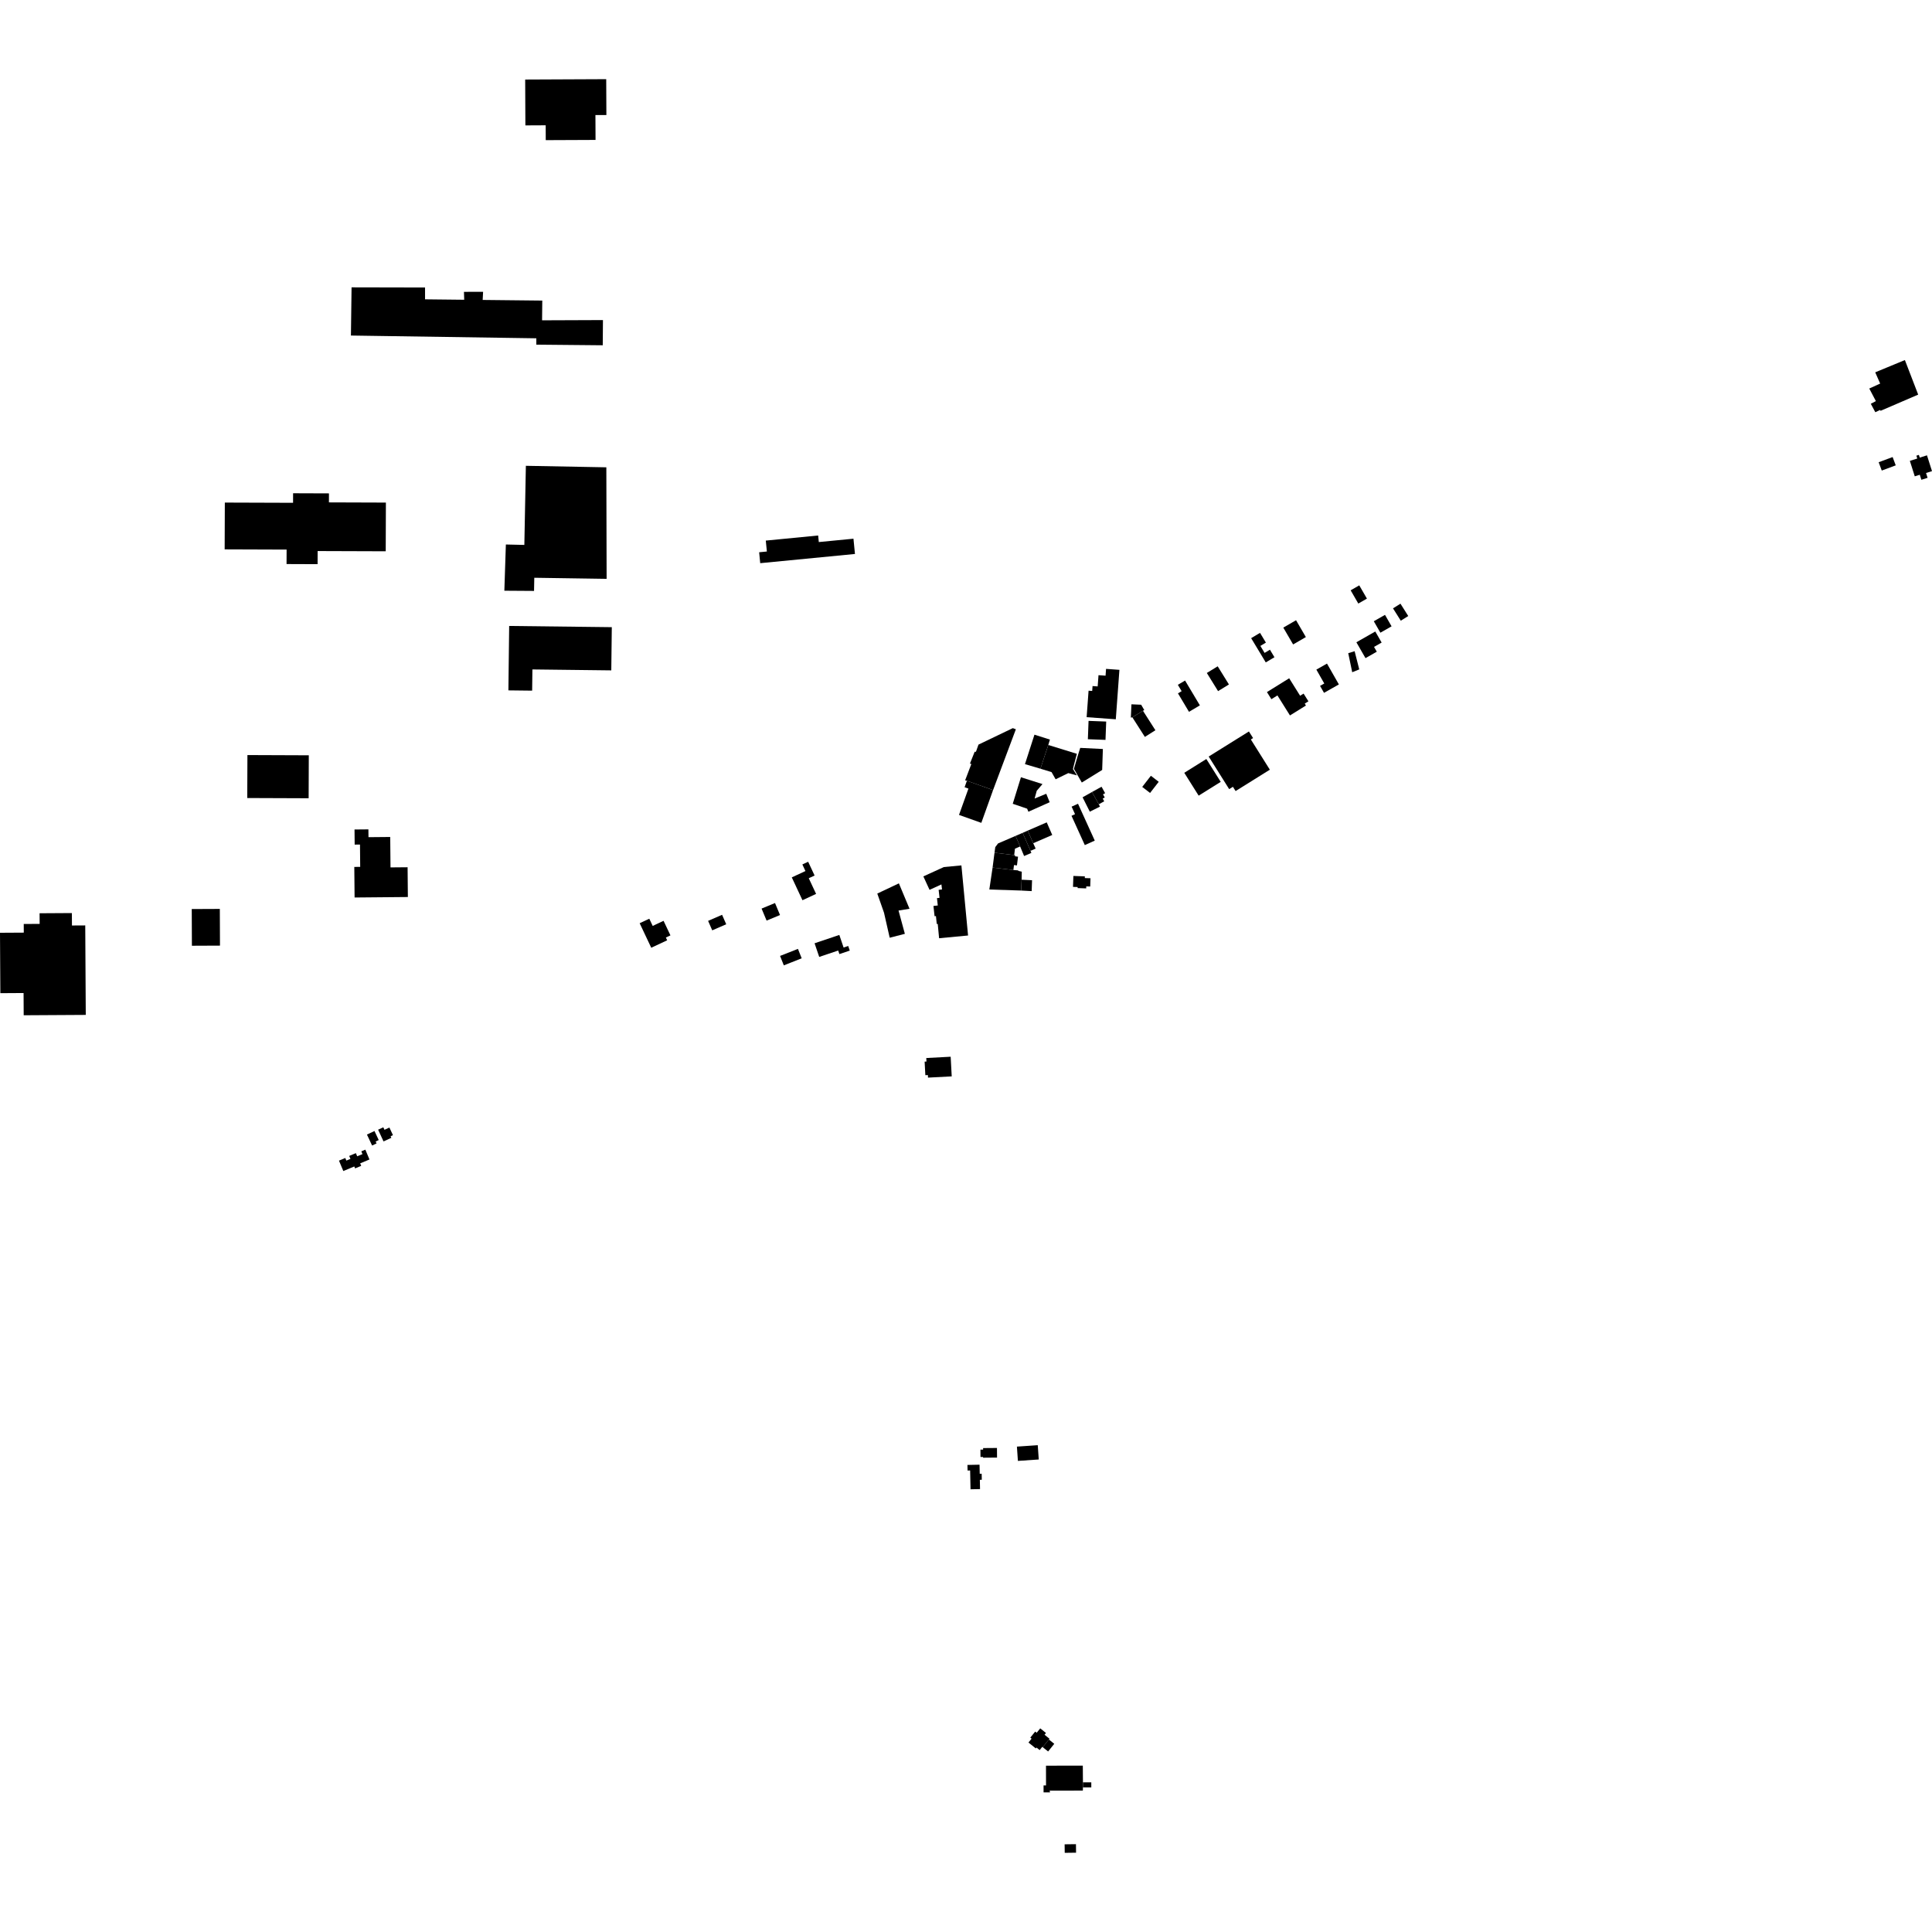 <?xml version="1.0" encoding="utf-8" standalone="no"?>
<!DOCTYPE svg PUBLIC "-//W3C//DTD SVG 1.1//EN"
  "http://www.w3.org/Graphics/SVG/1.1/DTD/svg11.dtd">
<!-- Created with matplotlib (https://matplotlib.org/) -->
<svg height="288pt" version="1.1" viewBox="0 0 288 288" width="288pt" xmlns="http://www.w3.org/2000/svg" xmlns:xlink="http://www.w3.org/1999/xlink">
 <defs>
  <style type="text/css">
*{stroke-linecap:butt;stroke-linejoin:round;}
  </style>
 </defs>
 <g id="figure_1">
  <g id="patch_1">
   <path d="M 0 288 
L 288 288 
L 288 0 
L 0 0 
z
" style="fill:none;opacity:0;"/>
  </g>
  <g id="axes_1">
   <g id="PatchCollection_1">
    <path clip-path="url(#pa7676e25d3)" d="M 3.514 148.029 
L 3.532 151.344 
L 12.785 151.29 
L 12.707 137.951 
L 10.726 137.962 
L 10.715 136.109 
L 5.901 136.138 
L 5.911 137.722 
L 3.539 137.737 
L 3.546 139.026 
L 0 139.047 
L 0.052 148.05 
L 3.514 148.029 
"/>
    <path clip-path="url(#pa7676e25d3)" d="M 52.312 50.019 
L 79.949 50.429 
L 79.95 51.377 
L 89.85 51.469 
L 89.881 47.713 
L 80.806 47.748 
L 80.836 44.807 
L 71.952 44.712 
L 72.014 43.497 
L 69.161 43.505 
L 69.199 44.684 
L 63.362 44.62 
L 63.361 42.857 
L 52.407 42.834 
L 52.312 50.019 
"/>
    <path clip-path="url(#pa7676e25d3)" d="M 78.288 11.856 
L 90.368 11.802 
L 90.393 17.146 
L 88.76 17.153 
L 88.777 20.859 
L 81.354 20.891 
L 81.345 18.678 
L 78.318 18.693 
L 78.288 11.856 
"/>
    <path clip-path="url(#pa7676e25d3)" d="M 90.386 69.662 
L 90.427 86.287 
L 79.646 86.126 
L 79.609 88.088 
L 75.183 88.058 
L 75.409 81.167 
L 78.163 81.231 
L 78.391 69.437 
L 90.386 69.662 
"/>
    <path clip-path="url(#pa7676e25d3)" d="M 33.49 81.894 
L 42.724 81.926 
L 42.716 84.082 
L 47.343 84.099 
L 47.349 82.145 
L 57.499 82.179 
L 57.525 74.919 
L 49.033 74.891 
L 49.037 73.548 
L 43.691 73.529 
L 43.687 74.952 
L 33.515 74.918 
L 33.49 81.894 
"/>
    <path clip-path="url(#pa7676e25d3)" d="M 113.324 83.951 
L 127.447 82.58 
L 127.224 80.303 
L 122.058 80.804 
L 121.962 79.825 
L 114.156 80.585 
L 114.316 82.213 
L 113.166 82.325 
L 113.324 83.951 
"/>
    <path clip-path="url(#pa7676e25d3)" d="M 28.584 135.509 
L 28.607 140.98 
L 32.792 140.962 
L 32.769 135.491 
L 28.584 135.509 
"/>
    <path clip-path="url(#pa7676e25d3)" d="M 36.858 118.96 
L 46.009 118.995 
L 46.032 112.591 
L 36.883 112.556 
L 36.858 118.96 
"/>
    <path clip-path="url(#pa7676e25d3)" d="M 52.858 133.789 
L 60.8 133.717 
L 60.759 129.28 
L 58.212 129.302 
L 58.17 124.767 
L 54.929 124.796 
L 54.917 123.632 
L 52.849 123.651 
L 52.87 125.904 
L 53.663 125.895 
L 53.694 129.223 
L 52.815 129.23 
L 52.858 133.789 
"/>
    <path clip-path="url(#pa7676e25d3)" d="M 79.365 99.792 
L 91.124 99.931 
L 91.2 93.491 
L 75.901 93.31 
L 75.786 102.913 
L 79.326 102.954 
L 79.365 99.792 
"/>
    <path clip-path="url(#pa7676e25d3)" d="M 146.284 122.662 
L 142.958 121.479 
L 144.363 117.554 
L 143.79 117.35 
L 144.135 116.388 
L 148.035 117.776 
L 146.284 122.662 
"/>
    <path clip-path="url(#pa7676e25d3)" d="M 151.433 108.713 
L 148.035 117.776 
L 144.135 116.388 
L 143.869 116.328 
L 144.796 113.893 
L 144.588 113.824 
L 145.291 112.066 
L 145.48 112.069 
L 145.862 110.997 
L 150.979 108.542 
L 151.433 108.713 
"/>
    <path clip-path="url(#pa7676e25d3)" d="M 152.19 115.864 
L 150.969 119.818 
L 153.111 120.547 
L 153.302 121.006 
L 156.474 119.586 
L 155.963 118.325 
L 154.227 119.038 
L 154.547 117.877 
L 155.402 116.881 
L 152.19 115.864 
"/>
    <path clip-path="url(#pa7676e25d3)" d="M 154.204 109.517 
L 152.79 113.908 
L 155.096 114.589 
L 156.267 111.053 
L 156.511 110.249 
L 154.204 109.517 
"/>
    <path clip-path="url(#pa7676e25d3)" d="M 156.267 111.053 
L 160.527 112.369 
L 160.053 114.173 
L 159.942 114.642 
L 160.538 115.589 
L 159.25 115.245 
L 157.361 116.168 
L 156.753 115.096 
L 155.096 114.589 
L 156.267 111.053 
"/>
    <path clip-path="url(#pa7676e25d3)" d="M 160.635 112.736 
L 161.029 111.486 
L 164.404 111.652 
L 164.299 114.776 
L 161.262 116.65 
L 160.088 114.611 
L 160.635 112.736 
"/>
    <path clip-path="url(#pa7676e25d3)" d="M 164.878 99.708 
L 166.87 99.852 
L 166.331 107.222 
L 161.983 106.908 
L 162.272 102.961 
L 162.812 103.001 
L 162.865 102.269 
L 163.629 102.324 
L 163.752 100.648 
L 164.804 100.724 
L 164.878 99.708 
"/>
    <path clip-path="url(#pa7676e25d3)" d="M 162.269 107.46 
L 164.899 107.56 
L 164.795 110.293 
L 162.166 110.195 
L 162.269 107.46 
"/>
    <path clip-path="url(#pa7676e25d3)" d="M 170.381 105.957 
L 168.796 106.927 
L 170.665 109.851 
L 172.235 108.855 
L 170.381 105.957 
"/>
    <path clip-path="url(#pa7676e25d3)" d="M 170.381 105.957 
L 170.574 105.844 
L 170.109 105.052 
L 168.661 104.989 
L 168.575 106.971 
L 168.796 106.927 
L 170.381 105.957 
"/>
    <path clip-path="url(#pa7676e25d3)" d="M 176.656 101.447 
L 175.58 102.085 
L 176.145 103.032 
L 175.596 103.356 
L 177.241 106.109 
L 178.865 105.148 
L 176.656 101.447 
"/>
    <path clip-path="url(#pa7676e25d3)" d="M 179.827 113.144 
L 176.538 115.2 
L 178.682 118.606 
L 181.972 116.551 
L 179.827 113.144 
"/>
    <path clip-path="url(#pa7676e25d3)" d="M 186.175 109.038 
L 180.178 112.776 
L 183.231 117.635 
L 183.789 117.286 
L 184.189 117.923 
L 189.294 114.737 
L 186.463 110.232 
L 186.795 110.024 
L 186.175 109.038 
"/>
    <path clip-path="url(#pa7676e25d3)" d="M 192.176 101.109 
L 188.861 103.168 
L 189.524 104.228 
L 190.425 103.668 
L 192.292 106.65 
L 194.675 105.17 
L 194.496 104.884 
L 195.045 104.544 
L 194.325 103.393 
L 193.807 103.715 
L 192.176 101.109 
"/>
    <path clip-path="url(#pa7676e25d3)" d="M 197.812 98.919 
L 196.227 99.817 
L 197.408 101.888 
L 196.778 102.244 
L 197.369 103.281 
L 199.585 102.027 
L 197.812 98.919 
"/>
    <path clip-path="url(#pa7676e25d3)" d="M 205.011 94.137 
L 202.193 95.742 
L 203.553 98.108 
L 205.236 97.148 
L 204.825 96.433 
L 205.958 95.787 
L 205.011 94.137 
"/>
    <path clip-path="url(#pa7676e25d3)" d="M 206.459 91.656 
L 204.79 92.608 
L 205.771 94.316 
L 207.44 93.365 
L 206.459 91.656 
"/>
    <path clip-path="url(#pa7676e25d3)" d="M 208.765 89.99 
L 207.654 90.687 
L 208.814 92.527 
L 209.925 91.83 
L 208.765 89.99 
"/>
    <path clip-path="url(#pa7676e25d3)" d="M 202.623 87.259 
L 201.339 87.997 
L 202.481 89.971 
L 203.766 89.234 
L 202.623 87.259 
"/>
    <path clip-path="url(#pa7676e25d3)" d="M 193.201 92.457 
L 191.3 93.557 
L 192.763 96.067 
L 194.663 94.967 
L 193.201 92.457 
"/>
    <path clip-path="url(#pa7676e25d3)" d="M 187.83 94.34 
L 188.707 95.793 
L 187.882 96.287 
L 188.51 97.327 
L 189.306 96.851 
L 189.981 97.972 
L 188.686 98.745 
L 186.507 95.131 
L 187.83 94.34 
"/>
    <path clip-path="url(#pa7676e25d3)" d="M 181.519 99.325 
L 179.9 100.319 
L 181.576 103.025 
L 183.194 102.031 
L 181.519 99.325 
"/>
    <path clip-path="url(#pa7676e25d3)" d="M 171.561 115.642 
L 170.27 117.305 
L 171.439 118.204 
L 172.729 116.543 
L 171.561 115.642 
"/>
    <path clip-path="url(#pa7676e25d3)" d="M 162.783 118.063 
L 161.379 118.854 
L 162.456 120.997 
L 163.975 120.24 
L 163.8 119.892 
L 162.783 118.063 
"/>
    <path clip-path="url(#pa7676e25d3)" d="M 164.206 117.277 
L 162.783 118.063 
L 163.8 119.892 
L 164.603 119.448 
L 164.379 119.045 
L 164.682 118.877 
L 164.424 118.413 
L 164.739 118.238 
L 164.206 117.277 
"/>
    <path clip-path="url(#pa7676e25d3)" d="M 160.699 119.814 
L 159.743 120.245 
L 160.254 121.371 
L 159.727 121.61 
L 161.711 125.977 
L 163.195 125.308 
L 160.699 119.814 
"/>
    <path clip-path="url(#pa7676e25d3)" d="M 156.035 122.589 
L 156.856 124.47 
L 154.02 125.699 
L 153.199 123.819 
L 156.035 122.589 
"/>
    <path clip-path="url(#pa7676e25d3)" d="M 153.199 123.819 
L 152.442 124.153 
L 153.623 126.832 
L 154.382 126.499 
L 154.02 125.699 
L 153.199 123.819 
"/>
    <path clip-path="url(#pa7676e25d3)" d="M 152.442 124.153 
L 151.385 124.606 
L 152.069 126.181 
L 152.662 127.606 
L 153.742 127.143 
L 153.623 126.832 
L 152.442 124.153 
"/>
    <path clip-path="url(#pa7676e25d3)" d="M 151.385 124.606 
L 148.774 125.732 
L 148.363 126.279 
L 148.25 127.111 
L 151.185 127.469 
L 151.297 126.514 
L 152.069 126.181 
L 151.385 124.606 
"/>
    <path clip-path="url(#pa7676e25d3)" d="M 148.25 127.111 
L 147.964 129.325 
L 151.063 129.69 
L 151.154 128.954 
L 151.596 129.007 
L 151.755 127.705 
L 151.295 127.648 
L 151.316 127.483 
L 151.185 127.469 
L 148.25 127.111 
"/>
    <path clip-path="url(#pa7676e25d3)" d="M 147.964 129.325 
L 147.477 132.599 
L 152.221 132.751 
L 152.29 131.14 
L 152.315 129.938 
L 151.788 129.819 
L 151.794 129.749 
L 151.063 129.69 
L 147.964 129.325 
"/>
    <path clip-path="url(#pa7676e25d3)" d="M 152.29 131.14 
L 153.846 131.213 
L 153.79 132.837 
L 152.221 132.751 
L 152.29 131.14 
"/>
    <path clip-path="url(#pa7676e25d3)" d="M 160.008 130.577 
L 161.718 130.638 
L 161.708 130.891 
L 162.56 130.92 
L 162.516 132.154 
L 161.93 132.133 
L 161.919 132.432 
L 160.638 132.387 
L 160.643 132.23 
L 159.95 132.206 
L 160.008 130.577 
"/>
    <path clip-path="url(#pa7676e25d3)" d="M 143.315 129.004 
L 144.307 139.453 
L 139.99 139.861 
L 139.787 137.724 
L 139.641 137.737 
L 139.52 136.557 
L 139.315 136.579 
L 139.148 135.05 
L 139.794 134.979 
L 139.673 133.885 
L 140.055 133.842 
L 139.921 132.646 
L 140.423 132.59 
L 140.338 131.839 
L 138.566 132.649 
L 137.643 130.643 
L 140.695 129.251 
L 143.315 129.004 
"/>
    <path clip-path="url(#pa7676e25d3)" d="M 133.996 131.681 
L 130.776 133.202 
L 130.943 133.676 
L 131.777 136.054 
L 132.626 139.787 
L 134.886 139.204 
L 133.943 135.733 
L 135.58 135.47 
L 133.996 131.681 
"/>
    <path clip-path="url(#pa7676e25d3)" d="M 125.117 139.37 
L 121.428 140.612 
L 122.119 142.647 
L 124.948 141.694 
L 125.128 142.224 
L 126.674 141.703 
L 126.442 141.016 
L 125.753 141.246 
L 125.117 139.37 
"/>
    <path clip-path="url(#pa7676e25d3)" d="M 118.949 141.448 
L 116.284 142.498 
L 116.843 143.905 
L 119.507 142.854 
L 118.949 141.448 
"/>
    <path clip-path="url(#pa7676e25d3)" d="M 115.529 134.613 
L 113.528 135.442 
L 114.275 137.232 
L 116.277 136.403 
L 115.529 134.613 
"/>
    <path clip-path="url(#pa7676e25d3)" d="M 107.64 136.369 
L 108.257 137.778 
L 106.173 138.685 
L 105.556 137.273 
L 107.64 136.369 
"/>
    <path clip-path="url(#pa7676e25d3)" d="M 95.353 137.624 
L 97.081 141.281 
L 99.453 140.167 
L 99.26 139.757 
L 99.942 139.436 
L 98.916 137.266 
L 97.296 138.025 
L 96.789 136.952 
L 95.353 137.624 
"/>
    <path clip-path="url(#pa7676e25d3)" d="M 58.05 168.082 
L 57.314 168.419 
L 57.141 168.045 
L 56.365 168.401 
L 57.173 170.149 
L 58.337 169.614 
L 58.228 169.379 
L 58.576 169.219 
L 58.05 168.082 
"/>
    <path clip-path="url(#pa7676e25d3)" d="M 55.824 168.599 
L 56.457 169.947 
L 55.999 170.161 
L 56.135 170.45 
L 55.469 170.761 
L 54.699 169.124 
L 55.824 168.599 
"/>
    <path clip-path="url(#pa7676e25d3)" d="M 54.462 171.377 
L 55.076 172.842 
L 53.69 173.42 
L 53.847 173.792 
L 52.934 174.172 
L 52.813 173.884 
L 51.18 174.565 
L 50.53 173.015 
L 51.472 172.622 
L 51.634 173.006 
L 52.242 172.754 
L 52.056 172.311 
L 53.05 171.898 
L 53.248 172.368 
L 54.034 172.041 
L 53.86 171.628 
L 54.462 171.377 
"/>
    <path clip-path="url(#pa7676e25d3)" d="M 200.98 97.368 
L 201.931 97.073 
L 202.621 99.785 
L 201.573 100.21 
L 200.98 97.368 
"/>
    <path clip-path="url(#pa7676e25d3)" d="M 118.031 130.79 
L 119.622 134.194 
L 121.653 133.252 
L 120.561 130.916 
L 121.431 130.514 
L 120.471 128.461 
L 119.607 128.861 
L 120.066 129.845 
L 118.031 130.79 
"/>
    <path clip-path="url(#pa7676e25d3)" d="M 158.702 274.929 
L 160.391 274.908 
L 160.406 276.177 
L 158.718 276.198 
L 158.702 274.929 
"/>
    <path clip-path="url(#pa7676e25d3)" d="M 155.925 263.208 
L 155.929 266.154 
L 155.562 266.154 
L 155.563 267.188 
L 156.533 267.186 
L 156.464 266.928 
L 161.418 266.92 
L 161.434 266.446 
L 161.432 265.693 
L 161.412 263.198 
L 155.925 263.208 
"/>
    <path clip-path="url(#pa7676e25d3)" d="M 161.432 265.693 
L 162.676 265.689 
L 162.678 266.442 
L 161.434 266.446 
L 161.432 265.693 
"/>
    <path clip-path="url(#pa7676e25d3)" d="M 154.537 258.3 
L 155.066 257.644 
L 155.923 258.332 
L 155.708 258.596 
L 156.449 259.191 
L 156.354 259.305 
L 155.435 260.446 
L 155.354 260.417 
L 154.98 260.881 
L 154.51 260.504 
L 154.405 260.633 
L 153.312 259.756 
L 153.778 259.179 
L 153.586 259.024 
L 154.314 258.122 
L 154.537 258.3 
"/>
    <path clip-path="url(#pa7676e25d3)" d="M 156.354 259.305 
L 157.158 259.948 
L 156.24 261.089 
L 155.435 260.446 
L 156.354 259.305 
"/>
    <path clip-path="url(#pa7676e25d3)" d="M 151.59 215.644 
L 151.737 217.775 
L 154.846 217.563 
L 154.697 215.431 
L 151.59 215.644 
"/>
    <path clip-path="url(#pa7676e25d3)" d="M 144.214 218.376 
L 146.02 218.339 
L 146.047 219.694 
L 146.336 219.689 
L 146.355 220.587 
L 146.064 220.592 
L 146.093 221.976 
L 144.674 222.005 
L 144.617 219.2 
L 144.232 219.208 
L 144.214 218.376 
"/>
    <path clip-path="url(#pa7676e25d3)" d="M 146.55 215.862 
L 146.553 216.091 
L 146.15 216.093 
L 146.16 217.194 
L 146.543 217.191 
L 146.545 217.297 
L 148.628 217.279 
L 148.616 215.846 
L 146.55 215.862 
"/>
    <path clip-path="url(#pa7676e25d3)" d="M 138.079 157.717 
L 141.715 157.525 
L 141.871 160.454 
L 138.337 160.639 
L 138.316 160.257 
L 137.94 160.277 
L 137.833 158.256 
L 138.107 158.241 
L 138.079 157.717 
"/>
    <path clip-path="url(#pa7676e25d3)" d="M 280.273 57.177 
L 278.65 57.918 
L 279.635 59.793 
L 278.877 60.191 
L 279.551 61.447 
L 280.259 61.118 
L 280.342 61.237 
L 285.941 58.825 
L 283.958 53.673 
L 279.536 55.501 
L 280.273 57.177 
"/>
    <path clip-path="url(#pa7676e25d3)" d="M 280.048 68.904 
L 282.13 68.132 
L 282.594 69.37 
L 280.512 70.144 
L 280.048 68.904 
"/>
    <path clip-path="url(#pa7676e25d3)" d="M 285.671 67.928 
L 285.806 68.353 
L 284.699 68.701 
L 285.431 71.006 
L 286.179 70.77 
L 286.417 71.52 
L 287.341 71.228 
L 287.113 70.51 
L 288 70.231 
L 287.251 67.875 
L 286.172 68.215 
L 286.044 67.81 
L 285.671 67.928 
"/>
   </g>
  </g>
 </g>
 <defs>
  <clipPath id="pa7676e25d3">
   <rect height="264.396" width="288" x="0" y="11.802"/>
  </clipPath>
 </defs>
</svg>
